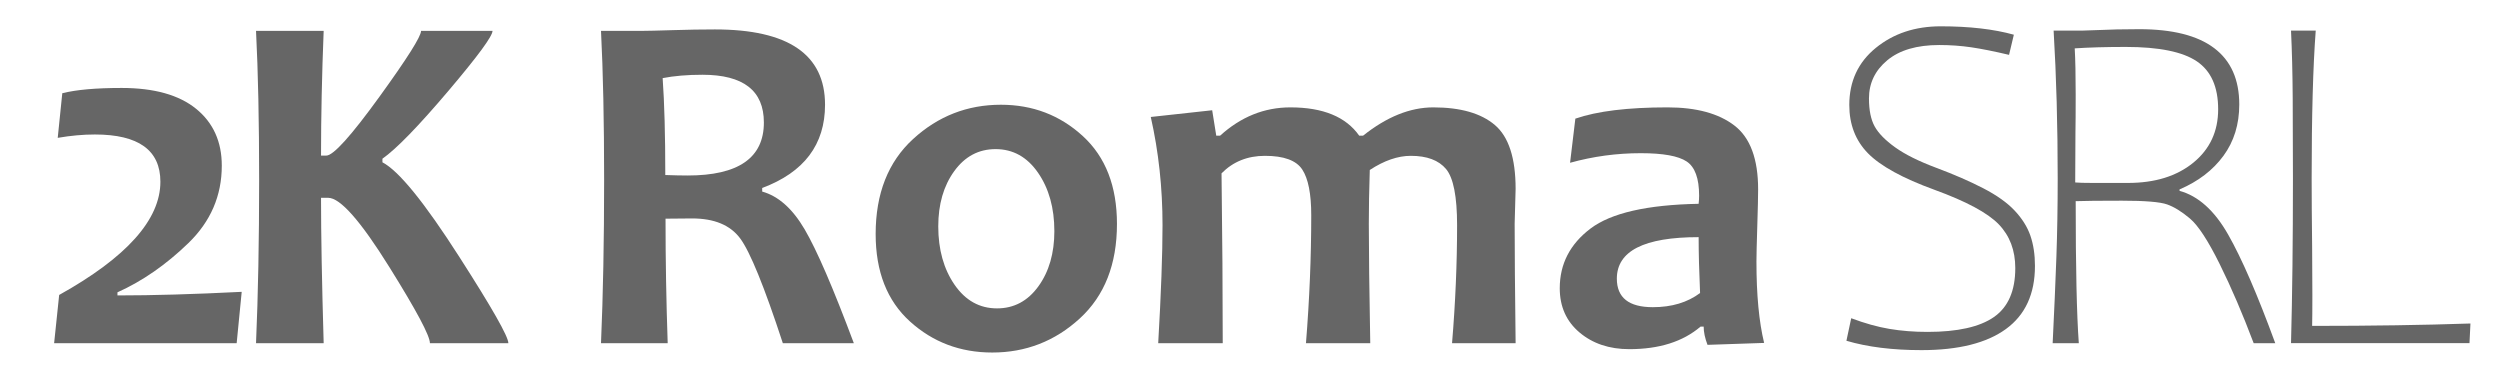 <?xml version="1.0" encoding="UTF-8" standalone="no"?><!DOCTYPE svg PUBLIC "-//W3C//DTD SVG 1.1//EN" "http://www.w3.org/Graphics/SVG/1.1/DTD/svg11.dtd"><svg width="100%" height="100%" viewBox="0 0 5300 800" version="1.1" xmlns="http://www.w3.org/2000/svg" xmlns:xlink="http://www.w3.org/1999/xlink" xml:space="preserve" xmlns:serif="http://www.serif.com/" style="fill-rule:evenodd;clip-rule:evenodd;stroke-linejoin:round;stroke-miterlimit:2;"><path id="Candara" d="M512.423,618.691l-10.679,108.822l-386.981,0l10.679,-102.212c143.062,-79.667 214.594,-159.674 214.594,-240.019c-0,-66.786 -46.275,-100.178 -138.825,-100.178c-24.748,-0 -51.021,2.373 -78.82,7.119l9.662,-94.584c29.493,-7.458 71.361,-11.187 125.603,-11.187c69.158,-0 121.875,14.747 158.149,44.241c36.274,29.494 54.411,69.666 54.411,120.518c-0,63.734 -23.646,118.484 -70.938,164.251c-47.292,45.766 -97.381,80.515 -150.267,104.246l0,6.61c74.922,0 162.726,-2.542 263.412,-7.627Z" style="fill:#666;fill-rule:nonzero;"/><path d="M1077.73,727.513l-166.285,0c-0,-15.594 -28.647,-69.328 -85.94,-161.2c-61.022,-97.974 -104.246,-146.961 -129.671,-146.961l-15.256,0c0,77.295 1.865,180.015 5.594,308.161l-143.402,0c4.407,-102.381 6.611,-217.814 6.611,-346.3c-0,-123.4 -2.204,-228.662 -6.611,-315.788l143.402,-0c-3.729,93.906 -5.594,182.049 -5.594,264.428l11.187,0c14.917,0 52.547,-41.698 112.891,-125.095c58.649,-81.023 87.973,-127.468 87.973,-139.333l151.538,-0c0,11.187 -31.019,53.394 -93.058,126.62c-64.073,75.6 -110.857,123.739 -140.351,144.419l0,7.628c34.579,17.967 88.991,84.922 163.234,200.864c69.158,107.805 103.738,168.658 103.738,182.557Z" style="fill:#666;fill-rule:nonzero;"/><path id="Candara1" serif:id="Candara" d="M1810.11,727.513l-150.521,0c-39.325,-120.01 -69.497,-194.084 -90.516,-222.222c-21.018,-28.137 -54.92,-42.206 -101.703,-42.206c-19.663,-0 -38.478,0.169 -56.445,0.508c-0,87.126 1.525,175.099 4.576,263.92l-141.367,0c4.407,-102.381 6.61,-217.814 6.61,-346.3c0,-123.4 -2.203,-228.662 -6.61,-315.788l87.973,-0c10.17,-0 31.443,-0.509 63.819,-1.526c32.375,-1.017 62.293,-1.525 89.753,-1.525c155.606,-0 233.409,53.224 233.409,159.674c0,84.414 -44.41,143.232 -133.231,176.455l-0,7.628c34.24,9.492 64.242,36.189 90.007,80.091c25.765,43.902 60.514,124.332 104.246,241.291Zm-190.694,-467.835c0,-67.463 -43.393,-101.195 -130.18,-101.195c-31.867,0 -60.005,2.373 -84.414,7.119c3.73,52.547 5.594,121.027 5.594,205.441c18.646,0.678 34.41,1.017 47.292,1.017c107.806,0 161.708,-37.461 161.708,-112.382Z" style="fill:#666;fill-rule:nonzero;"/><path d="M2367.96,474.781c-0,85.43 -26.274,152.215 -78.82,200.355c-52.547,48.14 -114.417,72.209 -185.609,72.209c-67.802,0 -125.942,-21.951 -174.421,-65.853c-48.479,-43.901 -72.718,-105.686 -72.718,-185.354c0,-85.77 26.443,-152.894 79.329,-201.372c52.885,-48.479 114.924,-72.718 186.117,-72.718c67.463,-0 125.349,22.12 173.658,66.361c48.309,44.241 72.464,106.365 72.464,186.372Zm-132.723,15.255c-0,-49.157 -11.526,-90.431 -34.579,-123.824c-23.053,-33.392 -53.055,-50.089 -90.008,-50.089c-35.935,0 -65.175,15.595 -87.719,46.784c-22.544,31.189 -33.816,70.175 -33.816,116.959c-0,49.156 11.526,90.431 34.579,123.823c23.053,33.393 53.055,50.089 90.007,50.089c35.936,0 65.175,-15.594 87.72,-46.783c22.544,-31.189 33.816,-70.175 33.816,-116.959Z" style="fill:#666;fill-rule:nonzero;"/><path d="M3213.11,727.513l-134.757,0c7.12,-85.77 10.679,-169.166 10.679,-250.19c0,-60.683 -7.797,-100.347 -23.392,-118.993c-15.594,-18.645 -40.511,-27.968 -74.752,-27.968c-27.459,-0 -56.445,10.001 -86.956,30.002c-1.356,42.377 -2.034,80.346 -2.034,113.908c0,56.615 1.017,141.029 3.051,253.241l-136.282,0c7.458,-92.889 11.187,-183.235 11.187,-271.039c0,-45.428 -6.356,-77.803 -19.069,-97.127c-12.713,-19.323 -39.071,-28.985 -79.075,-28.985c-36.952,-0 -67.632,12.374 -92.041,37.122c1.695,134.248 2.542,254.258 2.542,360.029l-136.79,0c6.102,-105.771 9.153,-189.168 9.153,-250.19c-0,-79.328 -8.306,-155.775 -24.917,-229.341l130.18,-14.238l8.645,53.902l8.136,0c44.071,-40.003 93.736,-60.005 148.995,-60.005c69.158,0 117.806,20.002 145.944,60.005l8.137,0c50.173,-40.003 99.838,-60.005 148.995,-60.005c57.632,0 101.11,12.459 130.434,37.376c29.325,24.918 43.987,70.091 43.987,135.52c0,6.441 -0.339,18.73 -1.017,36.868c-0.678,18.137 -1.017,30.426 -1.017,36.867c0,56.615 0.678,141.029 2.034,253.241Z" style="fill:#666;fill-rule:nonzero;"/><path d="M3739.93,727.005l-120.01,4.068c-5.424,-14.239 -8.136,-27.121 -8.136,-38.647l-6.611,-0c-37.291,31.867 -87.634,47.8 -151.029,47.8c-42.376,0 -77.549,-11.781 -105.517,-35.342c-27.969,-23.561 -41.953,-54.835 -41.953,-93.821c0,-51.53 21.782,-93.737 65.345,-126.621c43.562,-32.884 119.925,-50.343 229.086,-52.377c0.678,-6.102 1.017,-11.865 1.017,-17.289c0,-36.614 -8.814,-60.768 -26.443,-72.464c-17.628,-11.696 -50.004,-17.544 -97.126,-17.544c-51.191,0 -101.195,6.78 -150.013,20.341l11.188,-93.567c46.105,-15.934 111.195,-23.901 195.27,-23.901c61.361,0 108.738,12.883 142.13,38.648c33.393,25.765 50.089,70.853 50.089,135.265c0,14.239 -0.593,40.173 -1.779,77.803c-1.187,37.63 -1.78,62.717 -1.78,75.261c-0,70.175 5.424,127.637 16.272,172.387Zm-135.774,-105.772c-2.034,-45.766 -3.051,-85.261 -3.051,-118.484c-115.602,-0 -173.404,29.324 -173.404,87.973c0,40.343 25.426,60.514 76.278,60.514c40.003,-0 73.395,-10.001 100.177,-30.003Z" style="fill:#666;fill-rule:nonzero;"/><path id="Candara2" serif:id="Candara" d="M3962.22,208.826c0,24.748 3.984,44.411 11.95,58.988c7.967,14.578 22.46,29.409 43.479,44.495c21.018,15.086 50.343,29.664 87.973,43.733c37.63,14.069 70.684,28.477 99.161,43.224c28.477,14.747 50.597,30.511 66.361,47.292c15.764,16.781 26.867,34.494 33.308,53.14c6.441,18.645 9.662,40.003 9.662,64.073c-0,59.327 -20.51,103.907 -61.531,133.74c-41.02,29.833 -100.686,44.749 -178.998,44.749c-61.361,0 -114.416,-6.611 -159.165,-19.832l10.17,-47.801c28.816,10.849 55.852,18.392 81.108,22.629c25.257,4.238 52.123,6.357 80.6,6.357c63.734,-0 110.687,-10.509 140.859,-31.528c30.172,-21.019 45.258,-55.598 45.258,-103.737c0,-37.631 -11.695,-68.565 -35.087,-92.805c-23.392,-24.239 -68.819,-48.648 -136.283,-73.226c-67.463,-24.578 -114.416,-50.343 -140.859,-77.295c-26.443,-26.951 -39.664,-61.106 -39.664,-102.466c-0,-50.173 18.73,-90.516 56.191,-121.027c37.461,-30.511 83.312,-45.766 137.554,-45.766c60.683,-0 112.382,5.933 155.097,17.798l-10.17,42.715c-31.528,-7.458 -58.225,-12.797 -80.091,-16.018c-21.867,-3.221 -44.496,-4.831 -67.887,-4.831c-47.462,0 -84.16,10.764 -110.094,32.291c-25.935,21.527 -38.902,48.563 -38.902,81.108Z" style="fill:#666;fill-rule:nonzero;"/><path d="M4487.4,62.374c19.662,-0 35.596,-0.17 47.8,-0.509c70.515,0 123.485,13.391 158.912,40.173c35.426,26.782 53.14,66.616 53.14,119.501c-0,42.038 -11.188,78.312 -33.562,108.823c-22.375,30.511 -53.395,54.242 -93.059,71.192l0,3.051c39.664,10.849 73.989,41.699 102.975,92.55c28.985,50.852 62.293,127.638 99.923,230.358l-45.766,0c-23.392,-62.039 -47.377,-117.891 -71.955,-167.556c-24.579,-49.665 -45.597,-81.871 -63.056,-96.618c-17.459,-14.747 -33.647,-24.748 -48.564,-30.003c-14.916,-5.254 -46.783,-7.882 -95.601,-7.882c-47.8,0 -80.515,0.339 -98.143,1.017c-0,140.351 2.203,240.698 6.61,301.042l-55.428,0c3.39,-69.158 6.017,-129.841 7.882,-182.049c1.864,-52.207 2.797,-107.805 2.797,-166.793c-0,-112.213 -2.882,-216.798 -8.645,-313.755l59.496,0l74.244,-2.542Zm23.9,325.45c57.293,0 103.483,-14.323 138.571,-42.969c35.087,-28.647 52.631,-66.362 52.631,-113.145c0,-47.462 -15.086,-81.363 -45.258,-101.704c-30.172,-20.34 -80.345,-30.511 -150.521,-30.511c-41.698,0 -77.803,1.017 -108.314,3.051c1.356,24.07 2.035,56.615 2.035,97.636c-0,35.257 -0.17,62.547 -0.509,81.871l-0.509,104.754c7.12,0.678 19.663,1.017 37.631,1.017l74.243,0Z" style="fill:#666;fill-rule:nonzero;"/><path d="M4901.72,523.598l0.508,103.229c0,29.494 -0.169,50.852 -0.508,64.073c124.756,0 236.629,-1.695 335.621,-5.085l-2.034,41.698l-378.337,0c2.712,-101.703 4.068,-217.984 4.068,-348.842c0,-61.361 -0.169,-118.23 -0.508,-170.607c-0.339,-52.378 -1.526,-100.093 -3.56,-143.148l52.377,0c-5.763,76.278 -8.644,180.863 -8.644,313.755c-0,37.63 0.339,85.939 1.017,144.927Z" style="fill:#666;fill-rule:nonzero;"/></svg>